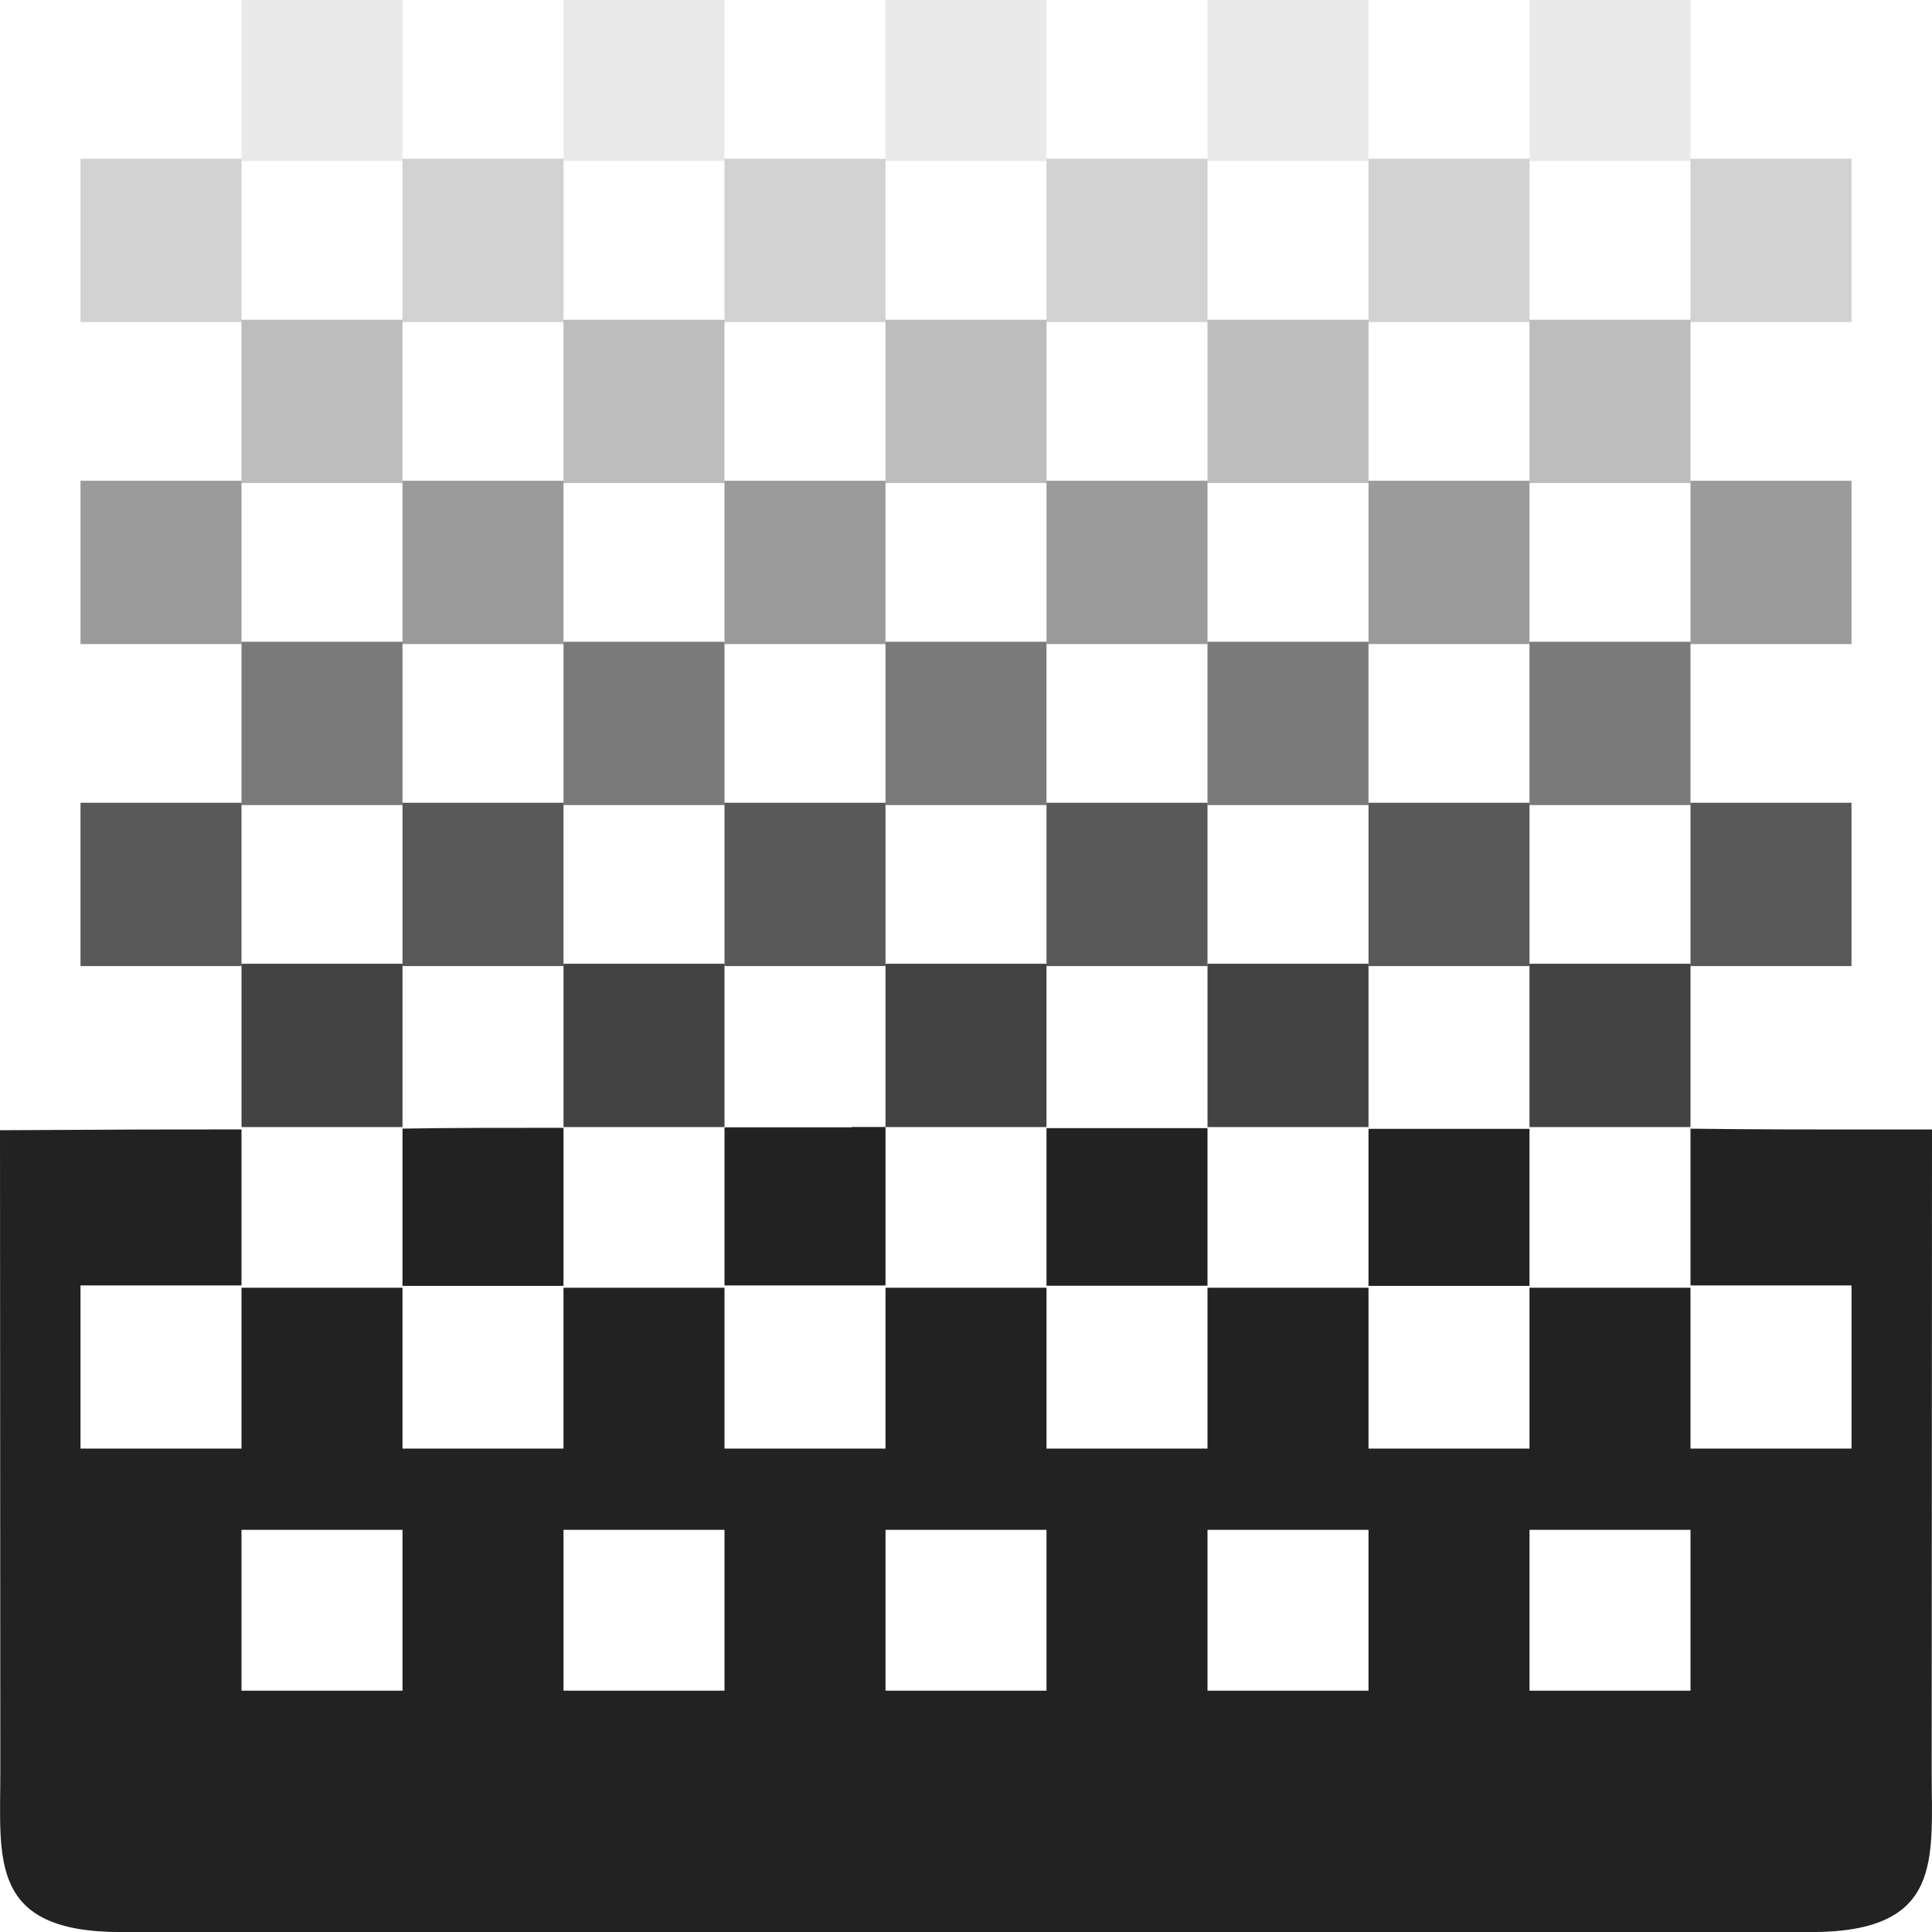 <?xml version="1.0" encoding="UTF-8" standalone="no"?>
<svg
   xmlns:dc="http://purl.org/dc/elements/1.1/"
   xmlns:cc="http://creativecommons.org/ns#"
   xmlns:rdf="http://www.w3.org/1999/02/22-rdf-syntax-ns#"
   xmlns:svg="http://www.w3.org/2000/svg"
   xmlns="http://www.w3.org/2000/svg"
   xmlns:sodipodi="http://sodipodi.sourceforge.net/DTD/sodipodi-0.dtd"
   xmlns:inkscape="http://www.inkscape.org/namespaces/inkscape"
   width="24"
   height="24"
   viewBox="0 0 24 24"
   id="svg30571"
   version="1.1"
   inkscape:version="0.91+devel r"
   sodipodi:docname="gimp-tool-gradient-24.svg"
   inkscape:export-filename="/home/klaus/Bilder/icons/gimp-icons/gimp-tool-gradient.png"
   inkscape:export-xdpi="90"
   inkscape:export-ydpi="90">
  <defs
     id="defs30573" />
  <sodipodi:namedview
     id="base"
     pagecolor="#000000"
     bordercolor="#a6a6a6"
     borderopacity="1"
     inkscape:pageopacity="0"
     inkscape:pageshadow="2"
     inkscape:zoom="32"
     inkscape:cx="8.523218"
     inkscape:cy="15.250409"
     inkscape:document-units="px"
     inkscape:current-layer="layer1"
     showgrid="true"
     units="px"
     inkscape:snap-page="true"
     inkscape:snap-bbox="true"
     inkscape:bbox-paths="true"
     inkscape:bbox-nodes="true"
     inkscape:snap-bbox-edge-midpoints="true"
     inkscape:snap-bbox-midpoints="true"
     inkscape:object-paths="true"
     inkscape:snap-intersection-paths="true"
     inkscape:object-nodes="true"
     inkscape:snap-smooth-nodes="true"
     inkscape:snap-midpoints="true"
     inkscape:snap-object-midpoints="true"
     inkscape:snap-center="true"
     inkscape:snap-text-baseline="true"
     showborder="false"
     inkscape:window-width="1920"
     inkscape:window-height="1016"
     inkscape:window-x="0"
     inkscape:window-y="27"
     inkscape:window-maximized="1"
     inkscape:snap-global="false"
     showguides="false"
     inkscape:guide-bbox="true">
    <sodipodi:guide
       position="9.879,20.232"
       orientation="0,1"
       id="guide3150"
       inkscape:locked="false" />
    <inkscape:grid
       type="xygrid"
       id="grid36" />
  </sodipodi:namedview>
  <g
     inkscape:label="Layer 1"
     inkscape:groupmode="layer"
     id="layer1"
     transform="translate(0,-1028.362)">
    <g
       id="g4766">
      <path
         sodipodi:nodetypes="sccccsccccccccccccccccccssccccccccccccccccccccccccccccccccccccccccccccccccccccccc"
         inkscape:connector-curvature="0"
         id="path2"
         d="m 10.58,1042.366 c -0.318,-10e-5 -1.06,0 -1.58,0 v 1.964 h 2 v -1.968 c -0.068,0 -0.353,0 -0.42,0 z M 13,1042.372 v 1.962 h 2 v -1.958 c -0.391,-7e-4 -1.63,0 -2,0 z m -6,0 c -0.757,0 -1.397,0 -2,0.01 v 1.954 h 2 z m 10,0.01 v 1.954 h 2 v -1.951 c -0.442,-9e-4 -1.524,0 -2,0 z m -14,0.01 c -1.228,0 -1.075,0 -3,0.01 l 0.004,7.963 c 4.8801e-4,1.095 -0.15,1.998 1.5,1.998 H 22.496 c 1.65,0 1.5,-0.902 1.5,-1.998 L 24,1042.393 c -1.941,0 -2.066,0 -3,-0.01 v 1.947 h 2 v 2.027 h -2 v -1.998 h -2 v 1.998 h -2 v -1.998 h -2 v 1.998 h -2 v -1.998 h -2 v 1.998 H 9 v -1.998 H 7 v 1.998 H 5 v -1.998 H 3 v 1.998 H 1 v -2.027 h 2 z m 0,4.974 h 2 v 1.998 H 3 Z m 4,0 h 2 v 1.998 H 7 Z m 4,0 h 2 v 1.998 h -2 z m 4,0 h 2 v 1.998 h -2 z m 4,0 h 2 v 1.998 h -2 z"
         style="fill:#222222;fill-opacity:1;stroke-width:1.222" />
      <rect
         y="1040.334"
         x="3"
         height="2.029"
         width="2"
         id="rect4403-51-2"
         style="opacity:0.85;fill:#222222;fill-opacity:1;stroke:none;stroke-width:0.921;stroke-miterlimit:4;stroke-dasharray:none;stroke-opacity:1;paint-order:stroke fill markers" />
      <rect
         y="1040.334"
         x="7"
         height="2.029"
         width="2"
         id="rect4403-51-2-8"
         style="opacity:0.85;fill:#222222;fill-opacity:1;stroke:none;stroke-width:0.921;stroke-miterlimit:4;stroke-dasharray:none;stroke-opacity:1;paint-order:stroke fill markers" />
      <rect
         y="1040.334"
         x="11"
         height="2.029"
         width="2"
         id="rect4403-51-2-1"
         style="opacity:0.85;fill:#222222;fill-opacity:1;stroke:none;stroke-width:0.921;stroke-miterlimit:4;stroke-dasharray:none;stroke-opacity:1;paint-order:stroke fill markers" />
      <rect
         y="1040.334"
         x="15"
         height="2.029"
         width="2"
         id="rect4403-51-2-8-0"
         style="opacity:0.85;fill:#222222;fill-opacity:1;stroke:none;stroke-width:0.921;stroke-miterlimit:4;stroke-dasharray:none;stroke-opacity:1;paint-order:stroke fill markers" />
      <rect
         y="1040.334"
         x="19"
         height="2.029"
         width="2"
         id="rect4403-51-2-8-0-7"
         style="opacity:0.85;fill:#222222;fill-opacity:1;stroke:none;stroke-width:0.921;stroke-miterlimit:4;stroke-dasharray:none;stroke-opacity:1;paint-order:stroke fill markers" />
      <rect
         y="1038.334"
         x="1"
         height="2.029"
         width="2"
         id="rect4403-51-2-9"
         style="opacity:0.75;fill:#222222;fill-opacity:1;stroke:none;stroke-width:0.921;stroke-miterlimit:4;stroke-dasharray:none;stroke-opacity:1;paint-order:stroke fill markers" />
      <rect
         y="1038.334"
         x="5"
         height="2.029"
         width="2"
         id="rect4403-51-2-8-2"
         style="opacity:0.75;fill:#222222;fill-opacity:1;stroke:none;stroke-width:0.921;stroke-miterlimit:4;stroke-dasharray:none;stroke-opacity:1;paint-order:stroke fill markers" />
      <rect
         y="1038.334"
         x="9"
         height="2.029"
         width="2"
         id="rect4403-51-2-1-1"
         style="opacity:0.75;fill:#222222;fill-opacity:1;stroke:none;stroke-width:0.921;stroke-miterlimit:4;stroke-dasharray:none;stroke-opacity:1;paint-order:stroke fill markers" />
      <rect
         y="1038.334"
         x="13"
         height="2.029"
         width="2"
         id="rect4403-51-2-8-0-6"
         style="opacity:0.75;fill:#222222;fill-opacity:1;stroke:none;stroke-width:0.921;stroke-miterlimit:4;stroke-dasharray:none;stroke-opacity:1;paint-order:stroke fill markers" />
      <rect
         y="1038.334"
         x="17"
         height="2.029"
         width="2"
         id="rect4403-51-2-8-0-7-8"
         style="opacity:0.75;fill:#222222;fill-opacity:1;stroke:none;stroke-width:0.921;stroke-miterlimit:4;stroke-dasharray:none;stroke-opacity:1;paint-order:stroke fill markers" />
      <rect
         y="1038.334"
         x="21"
         height="2.029"
         width="2"
         id="rect4403-51-2-8-0-7-8-9"
         style="opacity:0.75;fill:#222222;fill-opacity:1;stroke:none;stroke-width:0.921;stroke-miterlimit:4;stroke-dasharray:none;stroke-opacity:1;paint-order:stroke fill markers" />
      <rect
         y="1036.334"
         x="3"
         height="2.029"
         width="2"
         id="rect4403-51-2-98"
         style="opacity:0.6;fill:#222222;fill-opacity:1;stroke:none;stroke-width:0.921;stroke-miterlimit:4;stroke-dasharray:none;stroke-opacity:1;paint-order:stroke fill markers" />
      <rect
         y="1036.334"
         x="7"
         height="2.029"
         width="2"
         id="rect4403-51-2-8-7"
         style="opacity:0.6;fill:#222222;fill-opacity:1;stroke:none;stroke-width:0.921;stroke-miterlimit:4;stroke-dasharray:none;stroke-opacity:1;paint-order:stroke fill markers" />
      <rect
         y="1036.334"
         x="11"
         height="2.029"
         width="2"
         id="rect4403-51-2-1-8"
         style="opacity:0.6;fill:#222222;fill-opacity:1;stroke:none;stroke-width:0.921;stroke-miterlimit:4;stroke-dasharray:none;stroke-opacity:1;paint-order:stroke fill markers" />
      <rect
         y="1036.334"
         x="15"
         height="2.029"
         width="2"
         id="rect4403-51-2-8-0-5"
         style="opacity:0.6;fill:#222222;fill-opacity:1;stroke:none;stroke-width:0.921;stroke-miterlimit:4;stroke-dasharray:none;stroke-opacity:1;paint-order:stroke fill markers" />
      <rect
         y="1036.334"
         x="19"
         height="2.029"
         width="2"
         id="rect4403-51-2-8-0-7-2"
         style="opacity:0.6;fill:#222222;fill-opacity:1;stroke:none;stroke-width:0.921;stroke-miterlimit:4;stroke-dasharray:none;stroke-opacity:1;paint-order:stroke fill markers" />
      <rect
         y="1034.334"
         x="1"
         height="2.029"
         width="2"
         id="rect4403-51-2-9-6"
         style="opacity:0.45;fill:#222222;fill-opacity:1;stroke:none;stroke-width:0.921;stroke-miterlimit:4;stroke-dasharray:none;stroke-opacity:1;paint-order:stroke fill markers" />
      <rect
         y="1034.334"
         x="5"
         height="2.029"
         width="2"
         id="rect4403-51-2-8-2-6"
         style="opacity:0.45;fill:#222222;fill-opacity:1;stroke:none;stroke-width:0.921;stroke-miterlimit:4;stroke-dasharray:none;stroke-opacity:1;paint-order:stroke fill markers" />
      <rect
         y="1034.334"
         x="9"
         height="2.029"
         width="2"
         id="rect4403-51-2-1-1-2"
         style="opacity:0.45;fill:#222222;fill-opacity:1;stroke:none;stroke-width:0.921;stroke-miterlimit:4;stroke-dasharray:none;stroke-opacity:1;paint-order:stroke fill markers" />
      <rect
         y="1034.334"
         x="13"
         height="2.029"
         width="2"
         id="rect4403-51-2-8-0-6-7"
         style="opacity:0.45;fill:#222222;fill-opacity:1;stroke:none;stroke-width:0.921;stroke-miterlimit:4;stroke-dasharray:none;stroke-opacity:1;paint-order:stroke fill markers" />
      <rect
         y="1034.334"
         x="17"
         height="2.029"
         width="2"
         id="rect4403-51-2-8-0-7-8-2"
         style="opacity:0.45;fill:#222222;fill-opacity:1;stroke:none;stroke-width:0.921;stroke-miterlimit:4;stroke-dasharray:none;stroke-opacity:1;paint-order:stroke fill markers" />
      <rect
         y="1034.334"
         x="21"
         height="2.029"
         width="2"
         id="rect4403-51-2-8-0-7-8-9-4"
         style="opacity:0.45;fill:#222222;fill-opacity:1;stroke:none;stroke-width:0.921;stroke-miterlimit:4;stroke-dasharray:none;stroke-opacity:1;paint-order:stroke fill markers" />
      <rect
         y="1032.334"
         x="3"
         height="2.029"
         width="2"
         id="rect4403-51-2-3"
         style="opacity:0.3;fill:#222222;fill-opacity:1;stroke:none;stroke-width:0.921;stroke-miterlimit:4;stroke-dasharray:none;stroke-opacity:1;paint-order:stroke fill markers" />
      <rect
         y="1032.334"
         x="7"
         height="2.029"
         width="2"
         id="rect4403-51-2-8-71"
         style="opacity:0.3;fill:#222222;fill-opacity:1;stroke:none;stroke-width:0.921;stroke-miterlimit:4;stroke-dasharray:none;stroke-opacity:1;paint-order:stroke fill markers" />
      <rect
         y="1032.334"
         x="11"
         height="2.029"
         width="2"
         id="rect4403-51-2-1-6"
         style="opacity:0.3;fill:#222222;fill-opacity:1;stroke:none;stroke-width:0.921;stroke-miterlimit:4;stroke-dasharray:none;stroke-opacity:1;paint-order:stroke fill markers" />
      <rect
         y="1032.334"
         x="15"
         height="2.029"
         width="2"
         id="rect4403-51-2-8-0-1"
         style="opacity:0.3;fill:#222222;fill-opacity:1;stroke:none;stroke-width:0.921;stroke-miterlimit:4;stroke-dasharray:none;stroke-opacity:1;paint-order:stroke fill markers" />
      <rect
         y="1032.334"
         x="19"
         height="2.029"
         width="2"
         id="rect4403-51-2-8-0-7-5"
         style="opacity:0.3;fill:#222222;fill-opacity:1;stroke:none;stroke-width:0.921;stroke-miterlimit:4;stroke-dasharray:none;stroke-opacity:1;paint-order:stroke fill markers" />
      <rect
         y="1030.334"
         x="1"
         height="2.029"
         width="2"
         id="rect4403-51-2-9-9"
         style="opacity:0.2;fill:#222222;fill-opacity:1;stroke:none;stroke-width:0.921;stroke-miterlimit:4;stroke-dasharray:none;stroke-opacity:1;paint-order:stroke fill markers" />
      <rect
         y="1030.334"
         x="5"
         height="2.029"
         width="2"
         id="rect4403-51-2-8-2-7"
         style="opacity:0.2;fill:#222222;fill-opacity:1;stroke:none;stroke-width:0.921;stroke-miterlimit:4;stroke-dasharray:none;stroke-opacity:1;paint-order:stroke fill markers" />
      <rect
         y="1030.334"
         x="9"
         height="2.029"
         width="2"
         id="rect4403-51-2-1-1-9"
         style="opacity:0.2;fill:#222222;fill-opacity:1;stroke:none;stroke-width:0.921;stroke-miterlimit:4;stroke-dasharray:none;stroke-opacity:1;paint-order:stroke fill markers" />
      <rect
         y="1030.334"
         x="13"
         height="2.029"
         width="2"
         id="rect4403-51-2-8-0-6-78"
         style="opacity:0.2;fill:#222222;fill-opacity:1;stroke:none;stroke-width:0.921;stroke-miterlimit:4;stroke-dasharray:none;stroke-opacity:1;paint-order:stroke fill markers" />
      <rect
         y="1030.334"
         x="17"
         height="2.029"
         width="2"
         id="rect4403-51-2-8-0-7-8-97"
         style="opacity:0.2;fill:#222222;fill-opacity:1;stroke:none;stroke-width:0.921;stroke-miterlimit:4;stroke-dasharray:none;stroke-opacity:1;paint-order:stroke fill markers" />
      <rect
         y="1030.334"
         x="21"
         height="2.029"
         width="2"
         id="rect4403-51-2-8-0-7-8-9-7"
         style="opacity:0.2;fill:#222222;fill-opacity:1;stroke:none;stroke-width:0.921;stroke-miterlimit:4;stroke-dasharray:none;stroke-opacity:1;paint-order:stroke fill markers" />
      <rect
         y="1028.362"
         x="3"
         height="2"
         width="2"
         id="rect4403-51-2-3-3"
         style="opacity:0.1;fill:#222222;fill-opacity:1;stroke:none;stroke-width:0.914;stroke-miterlimit:4;stroke-dasharray:none;stroke-opacity:1;paint-order:stroke fill markers" />
      <rect
         y="1028.362"
         x="7"
         height="2"
         width="2"
         id="rect4403-51-2-8-71-8"
         style="opacity:0.1;fill:#222222;fill-opacity:1;stroke:none;stroke-width:0.914;stroke-miterlimit:4;stroke-dasharray:none;stroke-opacity:1;paint-order:stroke fill markers" />
      <rect
         y="1028.362"
         x="11"
         height="2"
         width="2"
         id="rect4403-51-2-1-6-5"
         style="opacity:0.1;fill:#222222;fill-opacity:1;stroke:none;stroke-width:0.914;stroke-miterlimit:4;stroke-dasharray:none;stroke-opacity:1;paint-order:stroke fill markers" />
      <rect
         y="1028.362"
         x="15"
         height="2"
         width="2"
         id="rect4403-51-2-8-0-1-4"
         style="opacity:0.1;fill:#222222;fill-opacity:1;stroke:none;stroke-width:0.914;stroke-miterlimit:4;stroke-dasharray:none;stroke-opacity:1;paint-order:stroke fill markers" />
      <rect
         y="1028.362"
         x="19"
         height="2"
         width="2"
         id="rect4403-51-2-8-0-7-5-8"
         style="opacity:0.1;fill:#222222;fill-opacity:1;stroke:none;stroke-width:0.914;stroke-miterlimit:4;stroke-dasharray:none;stroke-opacity:1;paint-order:stroke fill markers" />
    </g>
  </g>
</svg>
